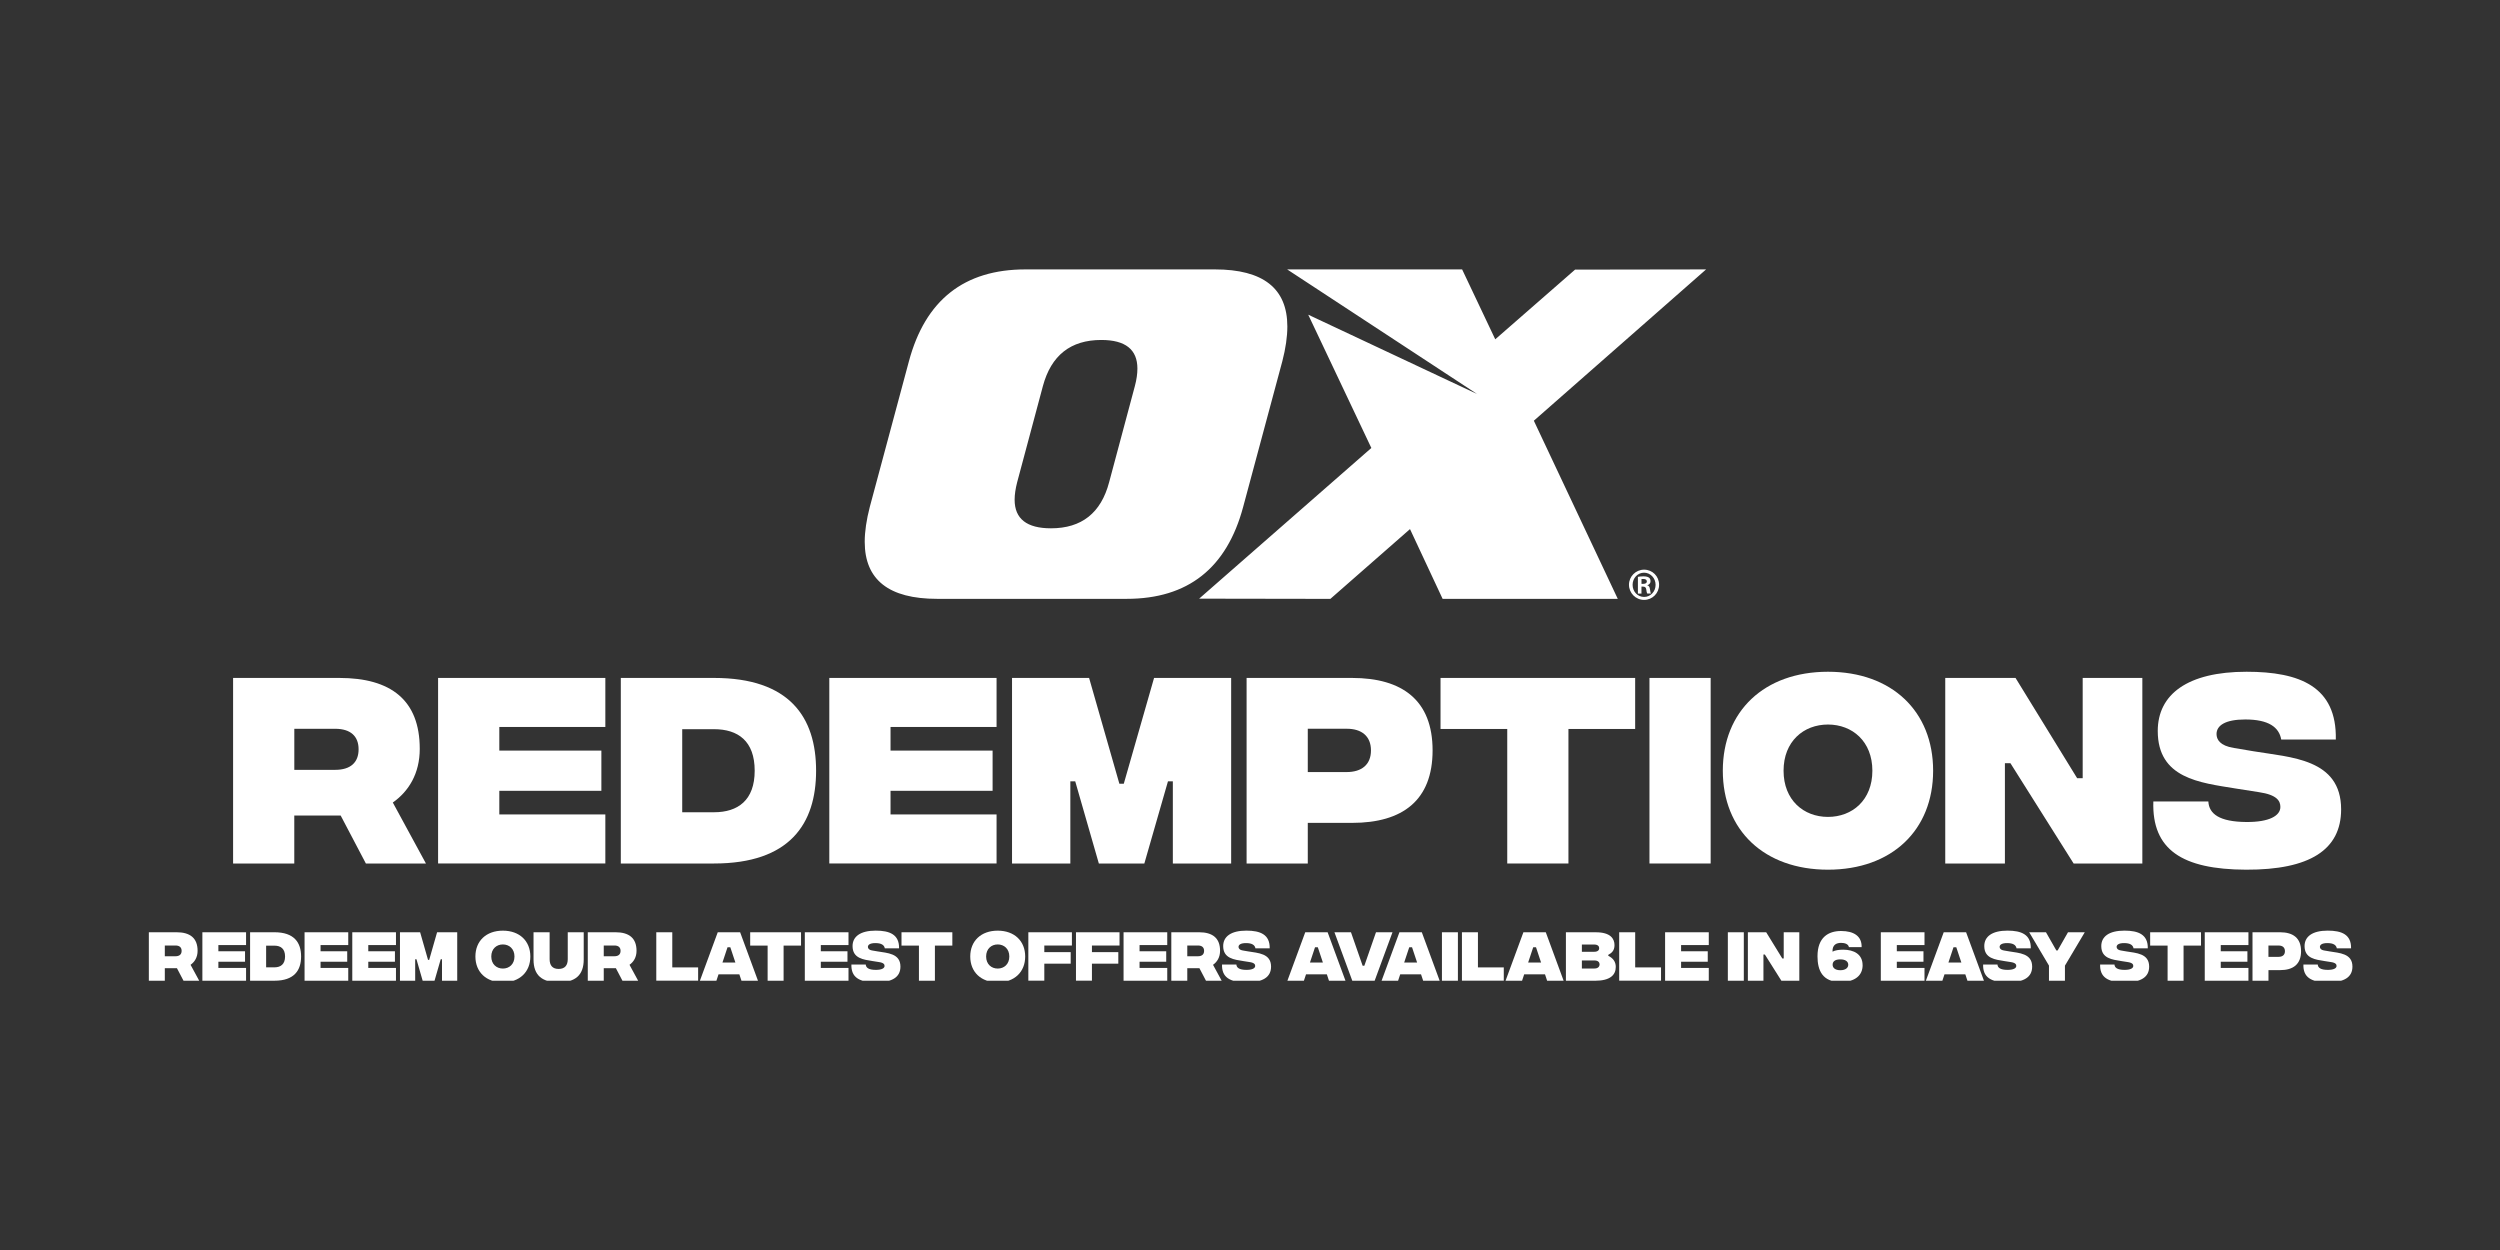 <?xml version="1.0" encoding="UTF-8"?><svg id="a" xmlns="http://www.w3.org/2000/svg" width="800" height="400" xmlns:xlink="http://www.w3.org/1999/xlink" viewBox="0 0 800 400"><rect x="0" y="0" width="800" height="400" fill="#333333" stroke="none"/><defs><style>.d{fill:none;}.e{fill:#fff;}.f{clip-path:url(#c);}.g{clip-path:url(#b);}</style><clipPath id="b"><rect class="d" x="276.49" y="86.17" width="269.52" height="105.64"/></clipPath><clipPath id="c"><rect class="d" x="46.98" y="86.17" width="706.04" height="227.66"/></clipPath></defs><g><path class="e" d="M117.08,276.32l-8.06-15.34h-14.85v15.34h-19.58v-59.38h34c16.47,0,25.73,7.07,25.73,22.69,0,7.99-3.6,13.64-8.62,17.18l10.6,19.51h-19.23Zm-22.9-29.97h13.08c4.95,0,7.49-2.4,7.49-6.57s-2.54-6.57-7.49-6.57h-13.08v13.15Z"/><path class="e" d="M140.19,216.94h53.52v15.69h-33.93v7.56h32.66v12.87h-32.66v7.56h33.93v15.69h-53.52v-59.38Z"/><path class="e" d="M261.15,246.63c0,17.04-8.48,29.69-32.66,29.69h-29.83v-59.38h29.83c24.18,0,32.66,12.58,32.66,29.69Zm-19.65,0c0-9.54-5.37-13.29-13.01-13.29h-10.18v26.58h10.18c7.63,0,13.01-3.82,13.01-13.29Z"/><path class="e" d="M265.38,216.94h53.52v15.69h-33.93v7.56h32.66v12.87h-32.66v7.56h33.93v15.69h-53.52v-59.38Z"/><path class="e" d="M323.84,216.94h24.67l9.69,33.86h1.41l9.69-33.86h24.67v59.38h-18.66v-26.3h-1.56l-7.56,26.3h-14.56l-7.56-26.3h-1.56v26.3h-18.66v-59.38Z"/><path class="e" d="M398.91,216.94h33.72c16.19,0,25.8,7.21,25.8,23.19s-9.62,23.19-25.73,23.19h-14.21v13.01h-19.58v-59.38Zm32.02,30.12c4.74,0,7.78-2.33,7.78-6.93s-3.04-6.93-7.71-6.93h-12.51v13.86h12.44Z"/><path class="e" d="M523.25,233.27h-21.35v43.05h-19.58v-43.05h-21.35v-16.33h62.28v16.33Z"/><path class="e" d="M527.83,216.94h19.58v59.38h-19.58v-59.38Z"/><path class="e" d="M551.3,246.63c0-19.02,13.22-31.67,33.65-31.67s33.65,12.65,33.65,31.67-13.22,31.67-33.65,31.67-33.65-12.65-33.65-31.67Zm47.86,0c0-9.4-6.43-14.78-14.21-14.78s-14.21,5.37-14.21,14.78,6.43,14.78,14.21,14.78,14.21-5.37,14.21-14.78Z"/><path class="e" d="M622.49,216.94h22.48l19.72,32.09h1.77v-32.09h19.09v59.38h-21.99l-20.22-32.09h-1.77v32.09h-19.09v-59.38Z"/><path class="e" d="M689.07,256.46h17.6c.21,4.03,3.61,6.5,12.09,6.58,7.49,.07,10.96-2.05,10.96-4.81,0-1.91-1.06-3.89-6.86-4.74l-7.64-1.2c-11.24-1.84-24.74-3.18-24.74-18.38,0-11.74,9.54-18.95,28.42-18.95,17.04,0,28.91,4.74,28.56,21.7h-17.46c-.71-3.96-4.03-6.43-11.52-6.43-6.5,0-9.19,1.98-9.19,4.67,0,1.7,1.06,3.75,5.58,4.45l6.29,1.06c11.81,1.98,28,2.33,28,18.59,0,12.94-10.04,19.37-30.4,19.3-20.5-.07-30.19-6.43-29.69-21.84Z"/></g><g class="g"><path class="e" d="M410.33,115.66c1.08-4.17,1.62-7.9,1.62-11.19,0-12.17-7.73-18.26-23.18-18.26h-60.63c-19.61,0-32.06,9.82-37.3,29.45l-12.5,46.53c-1.08,4.17-1.63,7.9-1.63,11.19,0,12.17,7.73,18.25,23.18,18.25h60.63c19.61,0,32.05-9.81,37.3-29.45l12.51-46.53Zm-55.41,38.66c-2.59,9.82-8.8,14.74-18.61,14.74-7.75,0-11.63-3.05-11.63-9.14,0-1.67,.28-3.54,.81-5.6l8.24-30.79c2.65-9.82,8.87-14.74,18.69-14.74,7.7,0,11.55,3.05,11.55,9.14,0,1.67-.26,3.54-.81,5.6l-8.24,30.79m117.83-28.19l-54.12-25.43,20.2,42.65-55.1,48.22,41.99,.07,25.48-22.33,10.44,22.33h56.05l-26.86-57.01,55.12-48.42-41.93,.07-25.54,22.3-10.6-22.37h-55.99l60.87,39.93m53.34,56.15c-2.66,0-4.83,2.17-4.83,4.83s2.17,4.85,4.83,4.85,4.81-2.14,4.81-4.85-2.13-4.83-4.79-4.83h-.02Zm0,.97c2.04,0,3.69,1.74,3.69,3.89s-1.65,3.89-3.69,3.87c-2.04,0-3.67-1.7-3.67-3.87s1.64-3.89,3.65-3.89h.02Zm-.83,4.46h.51c.57,0,.92,.24,1.01,.82,.1,.73,.19,1.2,.32,1.4h1.18c-.08-.17-.19-.5-.29-1.33-.09-.8-.39-1.23-.86-1.31v-.04c.57-.15,1.03-.6,1.03-1.24,0-.56-.17-.93-.47-1.16-.36-.28-.93-.43-1.85-.43-.82,0-1.28,.09-1.72,.15v5.37h1.14v-2.21Zm0-2.43c.14-.02,.34-.02,.62-.02,.77,0,1.1,.34,1.1,.79,0,.56-.52,.77-1.18,.77h-.53v-1.55Z"/></g><g class="f"><g><path class="e" d="M58.72,313.83l-2.1-4.01h-3.88v4.01h-5.11v-15.51h8.88c4.3,0,6.72,1.85,6.72,5.93,0,2.09-.94,3.56-2.25,4.49l2.77,5.1h-5.02Zm-5.98-7.83h3.42c1.29,0,1.96-.63,1.96-1.72s-.66-1.72-1.96-1.72h-3.42v3.43Z"/><path class="e" d="M64.76,298.32h13.98v4.1h-8.86v1.98h8.53v3.36h-8.53v1.98h8.86v4.1h-13.98v-15.51Z"/><path class="e" d="M96.35,306.08c0,4.45-2.22,7.75-8.53,7.75h-7.79v-15.51h7.79c6.31,0,8.53,3.29,8.53,7.75Zm-5.13,0c0-2.49-1.4-3.47-3.4-3.47h-2.66v6.94h2.66c1.99,0,3.4-1,3.4-3.47Z"/><path class="e" d="M97.46,298.32h13.98v4.1h-8.86v1.98h8.53v3.36h-8.53v1.98h8.86v4.1h-13.98v-15.51Z"/><path class="e" d="M112.73,298.32h13.98v4.1h-8.86v1.98h8.53v3.36h-8.53v1.98h8.86v4.1h-13.98v-15.51Z"/><path class="e" d="M128,298.32h6.44l2.53,8.84h.37l2.53-8.84h6.44v15.51h-4.87v-6.87h-.41l-1.98,6.87h-3.8l-1.98-6.87h-.41v6.87h-4.87v-15.51Z"/><path class="e" d="M152.13,306.08c0-4.97,3.45-8.27,8.79-8.27s8.79,3.31,8.79,8.27-3.45,8.27-8.79,8.27-8.79-3.3-8.79-8.27Zm12.5,0c0-2.46-1.68-3.86-3.71-3.86s-3.71,1.4-3.71,3.86,1.68,3.86,3.71,3.86,3.71-1.4,3.71-3.86Z"/><path class="e" d="M170.73,307.07v-8.75h5.15v8.62c0,1.92,.85,3.12,2.88,3.12s2.92-1.2,2.92-3.12v-8.62h5.11v8.71c0,5.04-2.7,7.31-8.03,7.31s-8.03-2.27-8.03-7.27Z"/><path class="e" d="M199.18,313.83l-2.1-4.01h-3.88v4.01h-5.11v-15.51h8.88c4.3,0,6.72,1.85,6.72,5.93,0,2.09-.94,3.56-2.25,4.49l2.77,5.1h-5.02Zm-5.98-7.83h3.42c1.29,0,1.96-.63,1.96-1.72s-.66-1.72-1.96-1.72h-3.42v3.43Z"/><path class="e" d="M210.02,298.32h5.11v11.24h8.27v4.26h-13.39v-15.51Z"/><path class="e" d="M236.58,311.78h-6.65l-.68,2.05h-5.28l5.71-15.51h7.16l5.71,15.51h-5.28l-.68-2.05Zm-1.26-3.78l-1.62-4.88h-.89l-1.62,4.88h4.14Z"/><path class="e" d="M256.33,302.59h-5.58v11.24h-5.11v-11.24h-5.58v-4.26h16.27v4.26Z"/><path class="e" d="M257.54,298.32h13.98v4.1h-8.86v1.98h8.53v3.36h-8.53v1.98h8.86v4.1h-13.98v-15.51Z"/><path class="e" d="M272.44,308.64h4.6c.06,1.05,.94,1.7,3.16,1.72,1.96,.02,2.86-.54,2.86-1.26,0-.5-.28-1.02-1.79-1.24l-1.99-.31c-2.94-.48-6.46-.83-6.46-4.8,0-3.06,2.49-4.95,7.42-4.95,4.45,0,7.55,1.24,7.46,5.67h-4.56c-.18-1.03-1.05-1.68-3.01-1.68-1.7,0-2.4,.52-2.4,1.22,0,.44,.28,.98,1.46,1.16l1.64,.28c3.08,.52,7.31,.61,7.31,4.86,0,3.38-2.62,5.06-7.94,5.04-5.35-.02-7.88-1.68-7.75-5.71Z"/><path class="e" d="M304.75,302.59h-5.58v11.24h-5.11v-11.24h-5.58v-4.26h16.27v4.26Z"/><path class="e" d="M310.48,306.08c0-4.97,3.45-8.27,8.79-8.27s8.79,3.31,8.79,8.27-3.45,8.27-8.79,8.27-8.79-3.3-8.79-8.27Zm12.5,0c0-2.46-1.68-3.86-3.71-3.86s-3.71,1.4-3.71,3.86,1.68,3.86,3.71,3.86,3.71-1.4,3.71-3.86Z"/><path class="e" d="M329.07,298.32h13.94v4.26h-8.83v2.1h8.44v3.69h-8.44v5.45h-5.11v-15.51Z"/><path class="e" d="M344.31,298.32h13.94v4.26h-8.83v2.1h8.44v3.69h-8.44v5.45h-5.11v-15.51Z"/><path class="e" d="M359.54,298.32h13.98v4.1h-8.86v1.98h8.53v3.36h-8.53v1.98h8.86v4.1h-13.98v-15.51Z"/><path class="e" d="M385.91,313.83l-2.1-4.01h-3.88v4.01h-5.11v-15.51h8.88c4.3,0,6.72,1.85,6.72,5.93,0,2.09-.94,3.56-2.25,4.49l2.77,5.1h-5.02Zm-5.98-7.83h3.42c1.29,0,1.96-.63,1.96-1.72s-.66-1.72-1.96-1.72h-3.42v3.43Z"/><path class="e" d="M391.04,308.64h4.6c.06,1.05,.94,1.7,3.16,1.72,1.96,.02,2.86-.54,2.86-1.26,0-.5-.28-1.02-1.79-1.24l-1.99-.31c-2.94-.48-6.46-.83-6.46-4.8,0-3.06,2.49-4.95,7.42-4.95,4.45,0,7.55,1.24,7.46,5.67h-4.56c-.18-1.03-1.05-1.68-3.01-1.68-1.7,0-2.4,.52-2.4,1.22,0,.44,.28,.98,1.46,1.16l1.64,.28c3.08,.52,7.31,.61,7.31,4.86,0,3.38-2.62,5.06-7.94,5.04-5.35-.02-7.88-1.68-7.75-5.71Z"/><path class="e" d="M424.58,311.78h-6.65l-.68,2.05h-5.28l5.71-15.51h7.16l5.71,15.51h-5.28l-.68-2.05Zm-1.26-3.78l-1.62-4.88h-.89l-1.62,4.88h4.14Z"/><path class="e" d="M427.03,298.32h5.28l3.73,10.71h.55l3.73-10.71h5.28l-5.71,15.51h-7.16l-5.71-15.51Z"/><path class="e" d="M454.72,311.78h-6.65l-.68,2.05h-5.28l5.71-15.51h7.16l5.71,15.51h-5.28l-.68-2.05Zm-1.25-3.78l-1.62-4.88h-.89l-1.62,4.88h4.14Z"/><path class="e" d="M461.42,298.32h5.11v15.51h-5.11v-15.51Z"/><path class="e" d="M467.83,298.32h5.11v11.24h8.27v4.26h-13.39v-15.51Z"/><path class="e" d="M494.39,311.78h-6.65l-.68,2.05h-5.28l5.71-15.51h7.16l5.71,15.51h-5.28l-.68-2.05Zm-1.25-3.78l-1.62-4.88h-.89l-1.62,4.88h4.14Z"/><path class="e" d="M517.04,309.46c0,2.49-1.75,4.38-6.61,4.38h-9.34v-15.51h9.6c4.69,0,5.95,2.07,5.95,4.12,0,1.75-.91,2.51-1.99,3.1v.3c1.5,.76,2.4,1.85,2.4,3.62Zm-10.84-7.22v2.33h3.95c1.2,0,1.59-.59,1.59-1.14,0-.59-.39-1.18-1.59-1.18h-3.95Zm5.67,6.37c0-.59-.41-1.26-1.61-1.26h-4.06v2.57h4.06c1.2,0,1.61-.74,1.61-1.31Z"/><path class="e" d="M518.15,298.32h5.11v11.24h8.27v4.26h-13.39v-15.51Z"/><path class="e" d="M532.83,298.32h13.98v4.1h-8.86v1.98h8.53v3.36h-8.53v1.98h8.86v4.1h-13.98v-15.51Z"/><path class="e" d="M552.91,298.32h5.11v15.51h-5.11v-15.51Z"/><path class="e" d="M559.31,298.32h5.87l5.15,8.38h.46v-8.38h4.99v15.51h-5.74l-5.28-8.38h-.46v8.38h-4.98v-15.51Z"/><path class="e" d="M596.04,308.85c0,3.23-2.36,5.39-7.07,5.39-5.85,0-7.37-3.8-7.37-8.23,0-6.06,3.47-8.09,7.55-8.09s6.67,1.66,6.57,5.17h-4.06c-.2-1.02-1.33-1.37-2.51-1.37-1.29,0-2.84,.44-2.75,2.81,.85-.46,2.09-.63,3.43-.63,3.42,0,6.2,1.46,6.2,4.95Zm-4.6-.13c0-1.03-.89-1.72-2.53-1.72s-2.47,.61-2.47,1.72c0,1,.83,1.75,2.47,1.75s2.53-.76,2.53-1.75Z"/><path class="e" d="M601.86,298.32h13.98v4.1h-8.86v1.98h8.53v3.36h-8.53v1.98h8.86v4.1h-13.98v-15.51Z"/><path class="e" d="M628.89,311.78h-6.65l-.68,2.05h-5.28l5.71-15.51h7.16l5.71,15.51h-5.28l-.68-2.05Zm-1.26-3.78l-1.62-4.88h-.89l-1.62,4.88h4.14Z"/><path class="e" d="M634.59,308.64h4.6c.06,1.05,.94,1.7,3.16,1.72,1.96,.02,2.86-.54,2.86-1.26,0-.5-.28-1.02-1.79-1.24l-1.99-.31c-2.94-.48-6.46-.83-6.46-4.8,0-3.06,2.49-4.95,7.42-4.95,4.45,0,7.55,1.24,7.46,5.67h-4.56c-.18-1.03-1.05-1.68-3.01-1.68-1.7,0-2.4,.52-2.4,1.22,0,.44,.28,.98,1.46,1.16l1.64,.28c3.08,.52,7.31,.61,7.31,4.86,0,3.38-2.62,5.06-7.94,5.04-5.35-.02-7.88-1.68-7.75-5.71Z"/><path class="e" d="M660.78,309.01v4.82h-5.11v-4.84l-6.33-10.67h5.37l3.32,5.83h.41l3.32-5.83h5.37l-6.35,10.69Z"/><path class="e" d="M672.03,308.64h4.6c.06,1.05,.94,1.7,3.16,1.72,1.96,.02,2.86-.54,2.86-1.26,0-.5-.28-1.02-1.79-1.24l-1.99-.31c-2.94-.48-6.46-.83-6.46-4.8,0-3.06,2.49-4.95,7.42-4.95,4.45,0,7.55,1.24,7.46,5.67h-4.56c-.18-1.03-1.05-1.68-3.01-1.68-1.7,0-2.4,.52-2.4,1.22,0,.44,.28,.98,1.46,1.16l1.64,.28c3.08,.52,7.31,.61,7.31,4.86,0,3.38-2.62,5.06-7.94,5.04-5.35-.02-7.88-1.68-7.75-5.71Z"/><path class="e" d="M704.32,302.59h-5.58v11.24h-5.11v-11.24h-5.58v-4.26h16.27v4.26Z"/><path class="e" d="M705.52,298.32h13.98v4.1h-8.86v1.98h8.53v3.36h-8.53v1.98h8.86v4.1h-13.98v-15.51Z"/><path class="e" d="M720.79,298.32h8.81c4.23,0,6.74,1.88,6.74,6.06s-2.51,6.06-6.72,6.06h-3.71v3.4h-5.11v-15.51Zm8.36,7.87c1.24,0,2.03-.61,2.03-1.81s-.79-1.81-2.01-1.81h-3.27v3.62h3.25Z"/><path class="e" d="M737.08,308.64h4.6c.06,1.05,.94,1.7,3.16,1.72,1.96,.02,2.86-.54,2.86-1.26,0-.5-.28-1.02-1.79-1.24l-1.99-.31c-2.94-.48-6.46-.83-6.46-4.8,0-3.06,2.49-4.95,7.42-4.95,4.45,0,7.55,1.24,7.46,5.67h-4.56c-.18-1.03-1.05-1.68-3.01-1.68-1.7,0-2.4,.52-2.4,1.22,0,.44,.28,.98,1.46,1.16l1.64,.28c3.08,.52,7.31,.61,7.31,4.86,0,3.38-2.62,5.06-7.94,5.04-5.35-.02-7.88-1.68-7.75-5.71Z"/></g></g></svg>